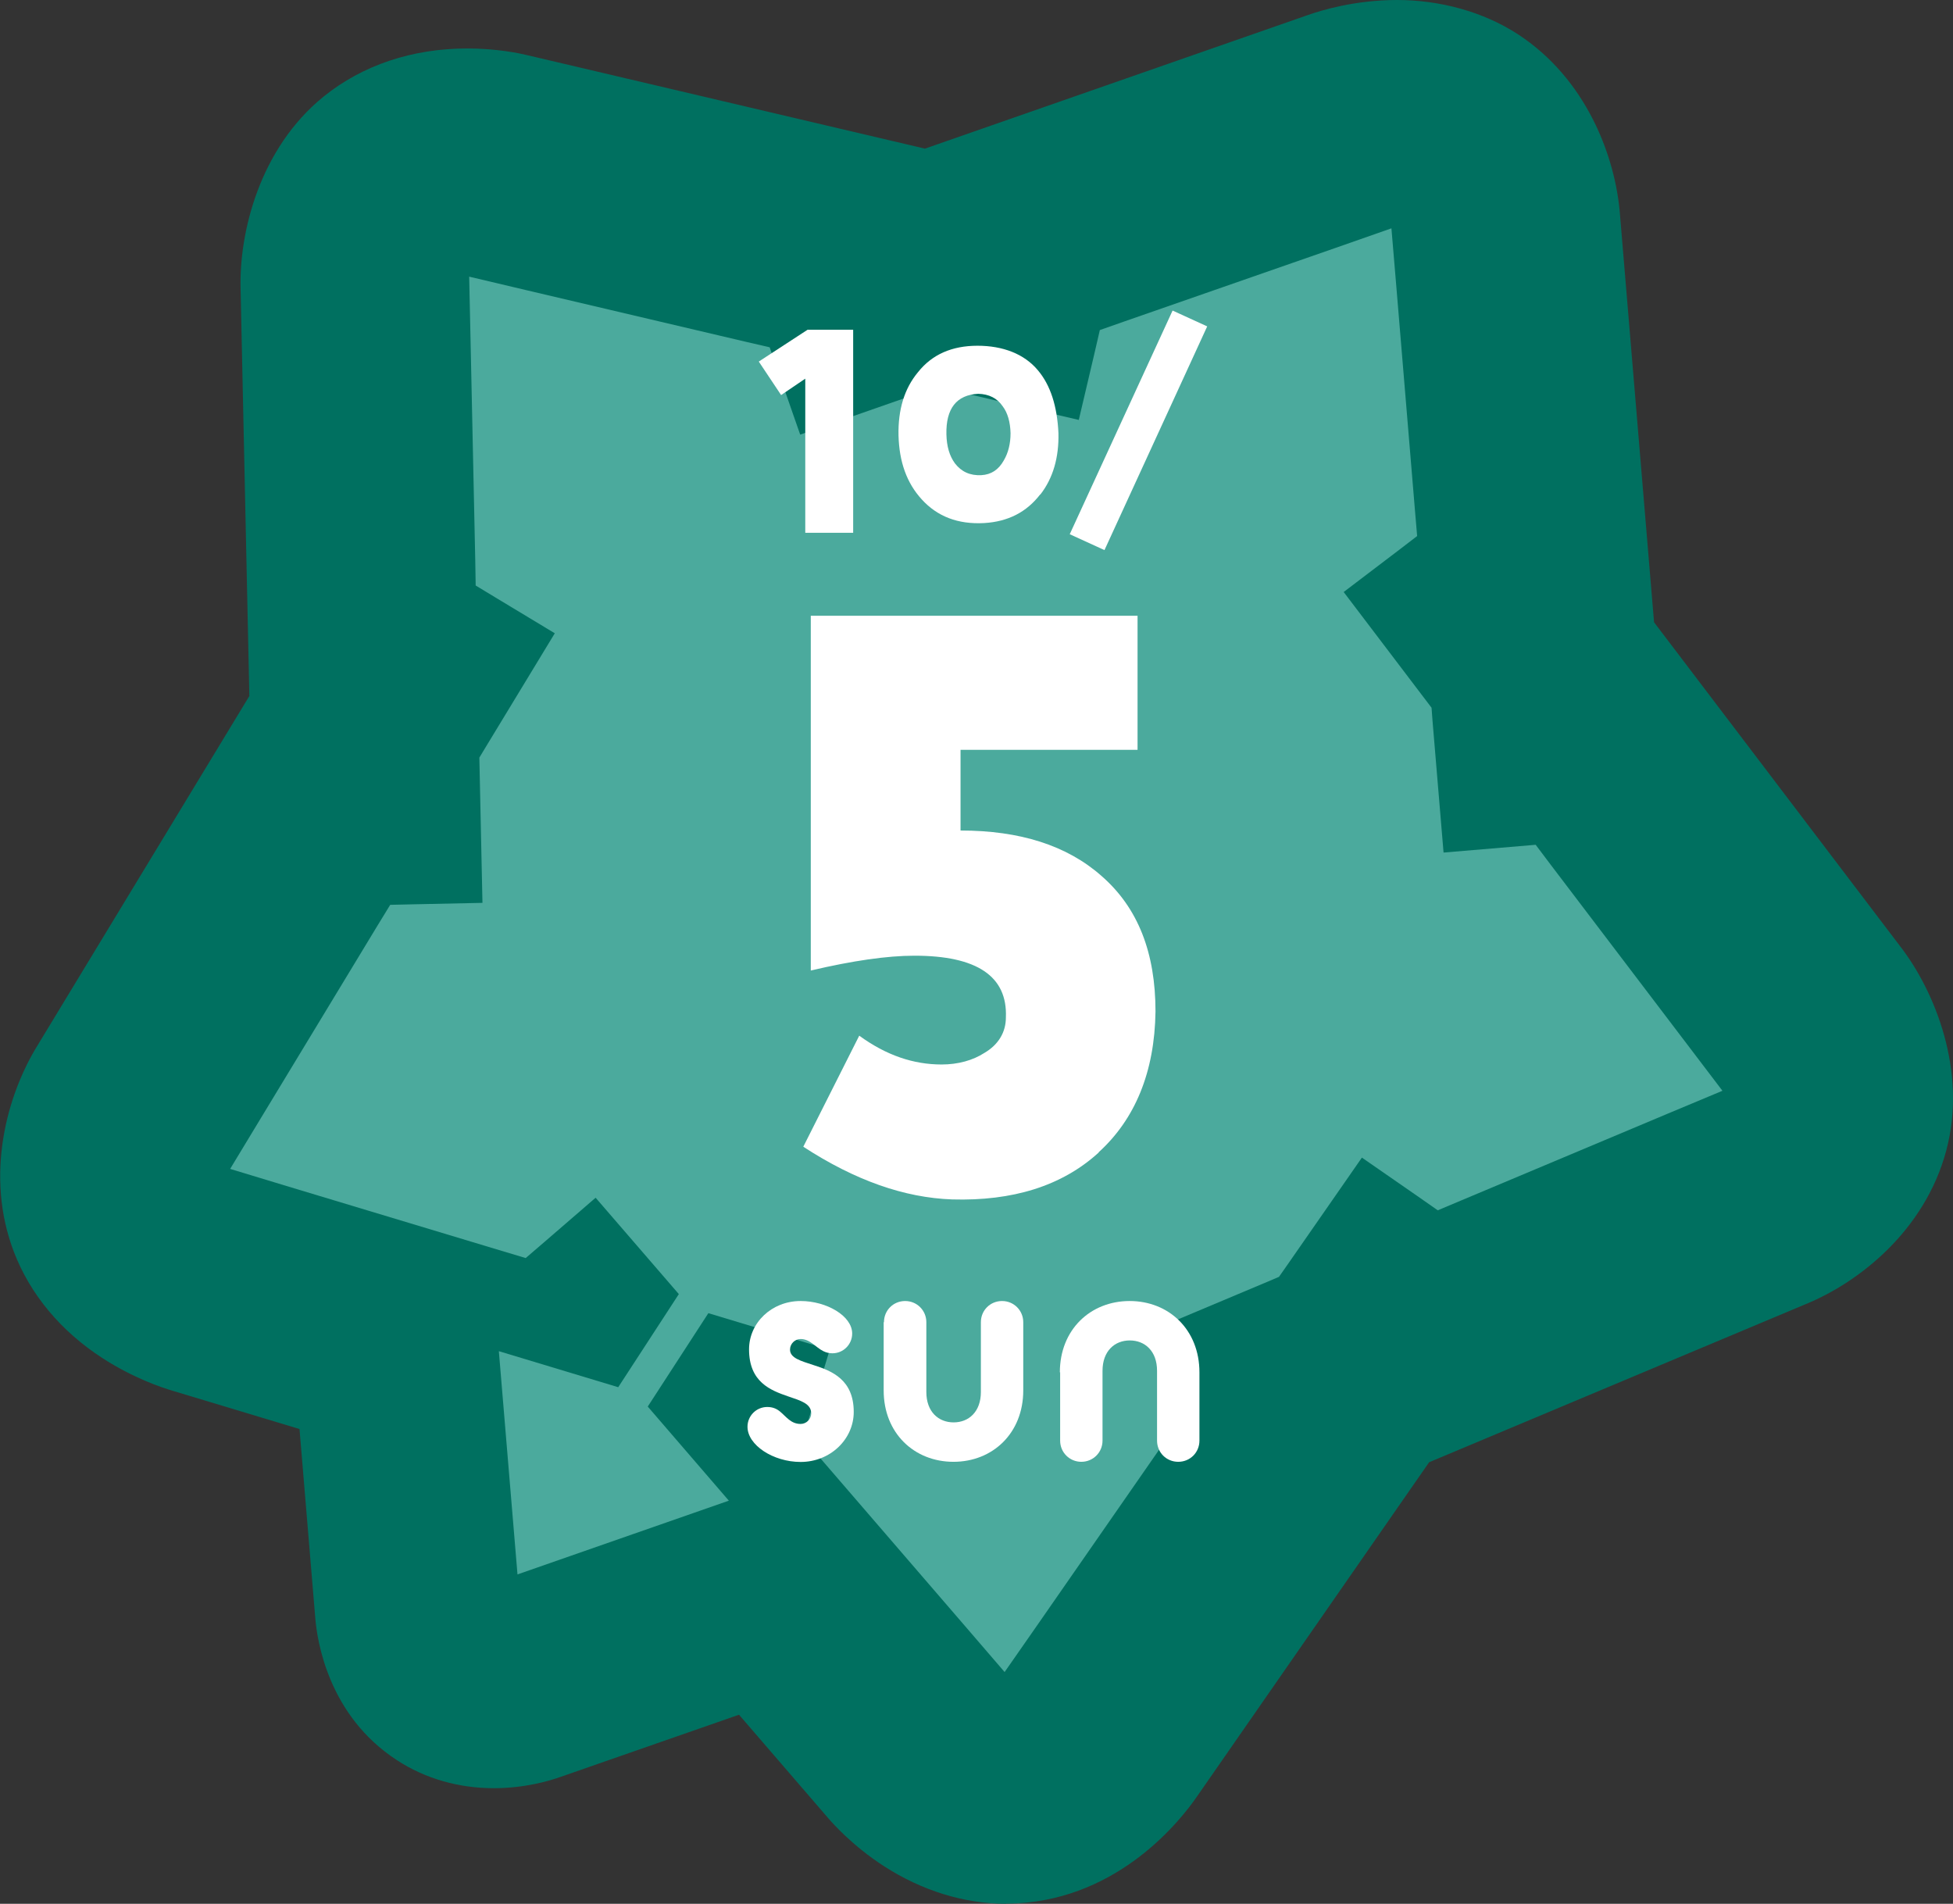 <?xml version="1.0" encoding="UTF-8"?><svg id="_レイヤー_2" xmlns="http://www.w3.org/2000/svg" width="138.24" height="134.74" viewBox="0 0 138.24 134.74"><rect x="0" y="0" width="138.24" height="134.74" fill="#333333" stroke="none"/><defs><style>.cls-1{fill:#fff;}.cls-2{fill:#4baa9d;}.cls-3{fill:#007060;}</style></defs><g id="_レイヤー_1-2"><path class="cls-3" d="M71.21,134.74c-2.97,0-5.97-.93-8.67-2.68-2.16-1.4-3.58-2.98-3.96-3.43l-6.27-7.27-12.6,4.39c-.86.31-2.6.81-4.76.81-2.49,0-4.86-.68-6.85-1.98-4.87-3.16-5.65-8.47-5.78-10.02l-1.12-13.42-8.99-2.71c-.78-.23-2.78-.9-4.96-2.31-2.95-1.91-5.11-4.51-6.26-7.5-2.09-5.44-.5-11.14,1.69-14.67l14.97-24.69-.62-28.78c-.12-4.01,1.34-9.97,5.87-13.64,2.76-2.23,6.28-3.41,10.19-3.41,2.11,0,3.76.36,4.21.47l28.17,6.62L92.59,1.06c.91-.32,3.3-1.06,6.31-1.06s6.09.83,8.52,2.41c4.87,3.16,6.94,8.69,7.25,12.8l2.41,28.83,17.41,22.92c2.46,3.17,4.78,8.85,3.27,14.48-1.51,5.64-6.15,9.32-9.99,10.88l-26.61,11.17-16.42,23.64c-1.16,1.69-5.48,7.2-12.77,7.58-.25.01-.51.02-.77.02Z"/><polygon class="cls-2" points="118.07 78.81 103.41 84.97 101.77 85.66 100.31 84.64 96.4 81.93 91.07 89.6 90.53 90.37 89.66 90.74 81.05 94.36 82.89 98.75 83.58 100.39 82.57 101.85 73.5 114.91 71.11 118.34 68.39 115.18 58 103.13 56.84 101.79 57.35 100.08 58.73 95.53 50.14 92.94 45.85 99.55 51.59 106.21 36.63 111.43 35.31 95.63 43.76 98.18 48.05 91.59 42.16 84.77 38.56 87.88 37.21 89.04 35.51 88.53 20.28 83.94 16.29 82.73 18.45 79.16 26.69 65.56 27.62 64.04 29.39 64 34.15 63.9 33.95 54.56 33.93 53.62 34.42 52.81 39.27 44.82 35.19 42.36 33.67 41.44 33.64 39.66 33.3 23.76 33.21 19.58 37.27 20.54 52.75 24.18 54.48 24.58 55.07 26.26 56.64 30.76 65.46 27.68 66.35 27.37 67.26 27.59 76.36 29.72 77.45 25.09 77.85 23.36 79.53 22.77 94.55 17.54 98.49 16.16 98.84 20.32 100.16 36.17 100.31 37.94 98.9 39.02 95.11 41.9 100.76 49.34 101.33 50.09 101.4 51.03 102.18 60.34 106.93 59.94 108.7 59.79 109.77 61.21 119.39 73.87 121.92 77.2 118.07 78.81"/><path class="cls-1" d="M54.31,99.58c.39,0,.67.13.9.32.45.37.77.88,1.46.88.41,0,.75-.34.75-.75,0-.69-.75-.9-1.63-1.2-1.25-.43-2.77-1.01-2.77-3.33,0-1.87,1.59-3.42,3.65-3.42,1.83,0,3.65,1.05,3.65,2.3,0,.77-.62,1.4-1.4,1.4-.26,0-.45-.06-.64-.15-.56-.28-.94-.86-1.61-.86-.41,0-.75.34-.75.75,0,.6.77.8,1.68,1.1,1.29.41,2.83,1.03,2.83,3.31,0,1.93-1.65,3.54-3.76,3.54-1.95,0-3.76-1.2-3.76-2.49,0-.77.62-1.4,1.4-1.4Z"/><path class="cls-1" d="M62.57,93.58c0-.84.66-1.5,1.5-1.5s1.5.67,1.5,1.5v4.94c0,1.4.86,2.15,1.93,2.15s1.93-.75,1.93-2.15v-4.94c0-.84.66-1.5,1.5-1.5s1.5.67,1.5,1.5v4.83c0,3.03-2.17,5.05-4.94,5.05s-4.94-2.02-4.94-5.05v-4.83Z"/><path class="cls-1" d="M75.02,97.13c0-3.03,2.17-5.05,4.94-5.05s4.94,2.02,4.94,5.05v4.83c0,.84-.66,1.5-1.5,1.5s-1.5-.66-1.5-1.5v-4.94c0-1.4-.86-2.15-1.93-2.15s-1.93.75-1.93,2.15v4.94c0,.84-.67,1.5-1.5,1.5s-1.5-.66-1.5-1.5v-4.83Z"/><path class="cls-1" d="M57,37.7v-10.9l-1.71,1.16-1.58-2.37,3.45-2.25h3.23v14.37h-3.39Z"/><path class="cls-1" d="M73.63,34.99c-.96,1.25-2.27,1.93-3.97,2.03-1.85.1-3.31-.46-4.42-1.68-1.06-1.16-1.59-2.65-1.64-4.52-.04-1.83.42-3.33,1.38-4.48,1-1.26,2.41-1.87,4.21-1.87s3.31.58,4.27,1.73c.9,1.06,1.37,2.55,1.46,4.45.04,1.73-.38,3.19-1.28,4.35ZM70.97,28.75c-.38-.56-.96-.86-1.73-.88-1.53.08-2.29,1.04-2.25,2.87.02.86.22,1.53.6,2.05.46.6,1.08.88,1.87.84.7-.04,1.22-.38,1.59-1.04.32-.54.48-1.19.48-1.93-.02-.78-.2-1.44-.56-1.91Z"/><path class="cls-1" d="M78.17,38.93l-2.45-1.12,7.28-15.83,2.45,1.12-7.27,15.83Z"/><path class="cls-1" d="M77.77,81.57c-2.62,2.39-6.12,3.44-10.37,3.32-3.38-.12-6.87-1.34-10.54-3.73l3.96-7.86c1.92,1.4,3.85,2.04,5.83,2.04,1.16,0,2.21-.29,3.03-.82.99-.58,1.52-1.46,1.52-2.51.12-2.91-2.04-4.37-6.47-4.37-1.92,0-4.37.35-7.34,1.05v-25.11h23.13v9.49h-12.53v5.71c4.19,0,7.52,1.05,9.96,3.2,2.62,2.27,3.84,5.48,3.84,9.61-.06,4.31-1.46,7.63-4.02,9.96Z"/></g></svg>